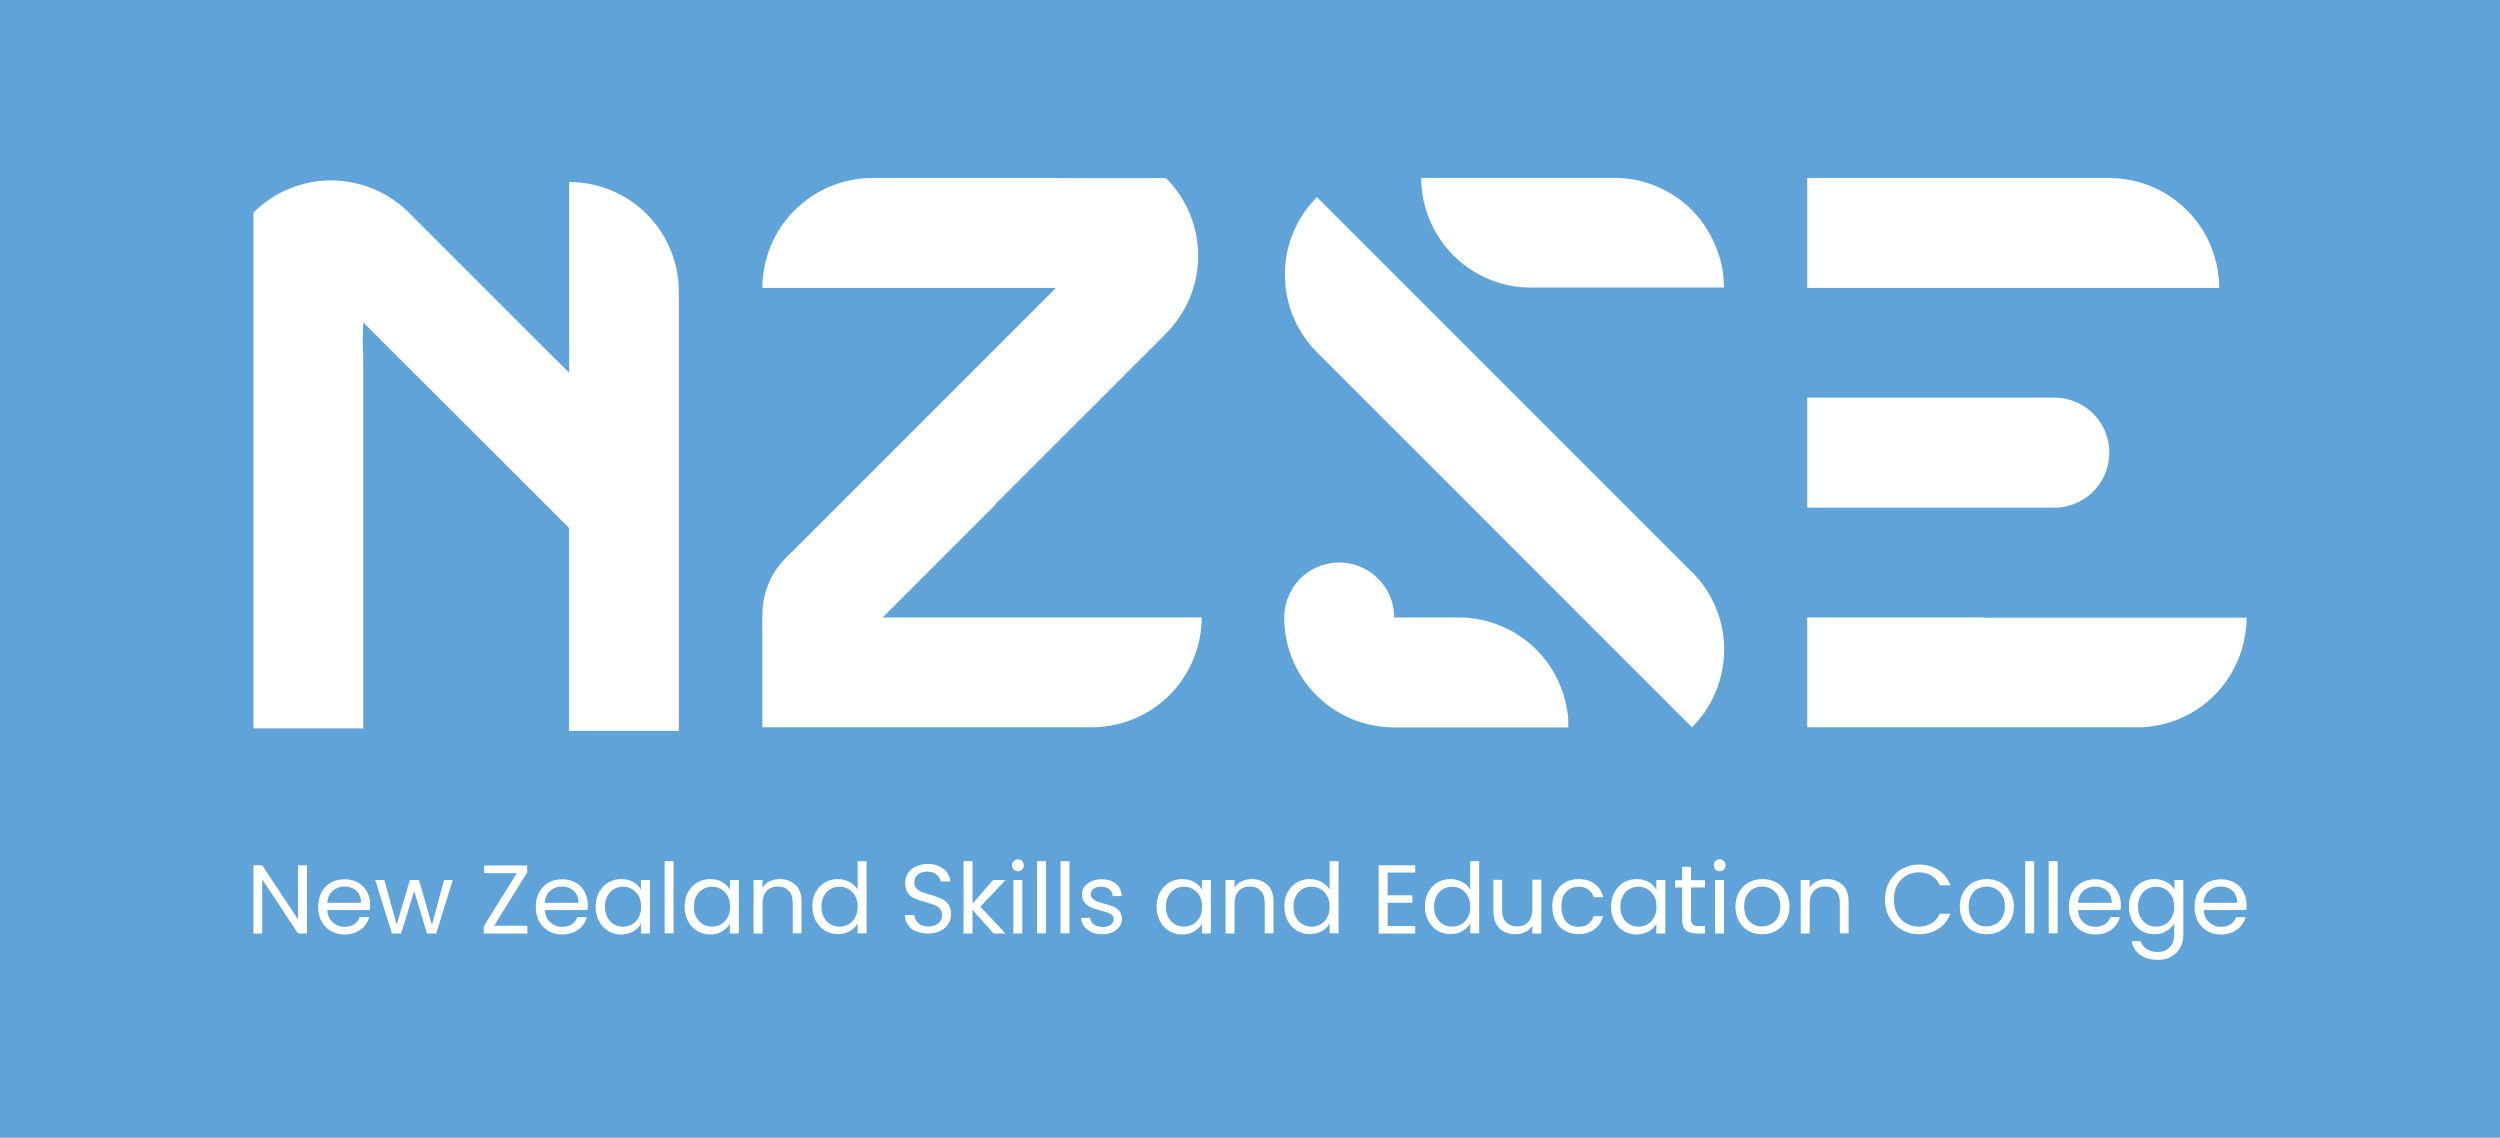 <svg xmlns="http://www.w3.org/2000/svg" id="Layer_2" data-name="Layer 2" viewBox="0 0 134.06 61.01"><defs><style>      .cls-1 {        fill: #5fa3d8;      }      .cls-2 {        fill: #fff;      }    </style></defs><g id="_3" data-name="3"><rect class="cls-1" width="134.06" height="61.01"></rect><g><g><polygon class="cls-2" points="15.98 46.4 15.98 49.3 14.06 46.4 13.59 46.4 13.59 50.06 14.06 50.06 14.06 47.15 15.98 50.06 16.46 50.06 16.46 46.4 15.98 46.4"></polygon><path class="cls-2" d="M19.25,47.94c-.08-.13-.19-.23-.33-.3-.14-.07-.29-.1-.46-.1-.24,0-.45.08-.62.23-.17.15-.27.37-.29.64h1.81c0-.18-.04-.34-.12-.47M19.84,48.8h-2.29c.02.28.11.5.29.66.18.16.39.24.64.24.21,0,.38-.05.52-.14.14-.1.23-.22.29-.38h.51c-.08.28-.23.5-.46.67-.23.17-.52.26-.86.26-.27,0-.52-.06-.73-.18-.21-.12-.38-.3-.51-.52-.12-.23-.18-.49-.18-.78s.06-.56.18-.78c.12-.22.29-.4.5-.52.21-.12.46-.18.74-.18s.51.06.72.18c.21.12.37.28.48.49.11.21.17.44.17.7,0,.09,0,.19-.02.29"></path><polygon class="cls-2" points="24.28 47.19 23.39 50.06 22.9 50.06 22.21 47.78 21.51 50.06 21.02 50.06 20.12 47.19 20.61 47.19 21.27 49.59 21.98 47.19 22.47 47.19 23.16 49.6 23.81 47.19 24.28 47.19"></polygon><polygon class="cls-2" points="26.5 49.64 28.28 49.64 28.28 50.06 25.94 50.06 25.94 49.68 27.71 46.82 25.96 46.82 25.96 46.41 28.27 46.41 28.27 46.78 26.5 49.64"></polygon><rect class="cls-2" x="35.64" y="46.18" width=".48" height="3.87"></rect><path class="cls-2" d="M39.02,48.05c-.09-.16-.21-.28-.35-.37-.15-.09-.31-.13-.49-.13s-.34.04-.49.13c-.15.08-.26.21-.35.37-.09.16-.13.35-.13.57s.04.41.13.57c.09.16.2.29.35.37.15.09.31.13.49.13s.34-.04.49-.13c.15-.09.27-.21.35-.37.09-.16.13-.35.13-.57s-.04-.4-.13-.57M36.9,47.84c.12-.22.28-.39.49-.52.21-.12.44-.18.69-.18s.47.05.65.16c.18.11.32.24.41.41v-.52h.48v2.87h-.48v-.53c-.09.17-.23.31-.42.42-.19.11-.4.16-.65.16s-.49-.06-.69-.19c-.21-.13-.37-.3-.49-.53-.12-.23-.18-.49-.18-.77s.06-.55.18-.77"></path><path class="cls-2" d="M42.66,47.45c.22.21.32.52.32.91v1.69h-.47v-1.62c0-.29-.07-.51-.21-.66-.14-.15-.34-.23-.59-.23s-.45.08-.6.24c-.15.16-.22.39-.22.69v1.59h-.48v-2.87h.48v.41c.09-.15.22-.26.38-.34.16-.08.34-.12.54-.12.35,0,.63.11.85.32"></path><path class="cls-2" d="M45.86,48.05c-.09-.16-.21-.28-.35-.37-.15-.09-.31-.13-.49-.13s-.34.04-.49.13c-.15.08-.26.21-.35.37-.09.16-.13.35-.13.57s.04.41.13.57c.09.16.2.29.35.37.15.09.31.13.49.13s.34-.04.49-.13c.15-.09.27-.21.35-.37.09-.16.13-.35.13-.57s-.04-.4-.13-.57M43.74,47.84c.12-.22.28-.39.49-.52.21-.12.44-.18.7-.18.22,0,.43.05.62.15.19.1.34.24.44.41v-1.52h.48v3.87h-.48v-.54c-.09.17-.23.31-.42.42-.19.11-.4.16-.65.16s-.49-.06-.69-.19c-.21-.13-.37-.3-.49-.53-.12-.23-.18-.49-.18-.77s.06-.55.18-.77"></path><path class="cls-2" d="M49.14,49.96c-.19-.09-.34-.2-.45-.36-.11-.15-.16-.33-.17-.53h.51c.02.17.09.32.21.43.12.12.3.18.54.18s.41-.06.54-.17c.13-.11.2-.26.2-.44,0-.14-.04-.25-.12-.34-.08-.09-.17-.15-.29-.2-.11-.05-.27-.09-.47-.15-.24-.06-.43-.13-.58-.19-.14-.06-.27-.16-.37-.3-.1-.13-.15-.32-.15-.54,0-.2.05-.38.15-.53.1-.15.24-.27.43-.36.18-.08.39-.13.63-.13.34,0,.62.09.84.26.22.17.34.4.37.68h-.52c-.02-.14-.09-.26-.22-.37-.13-.11-.3-.16-.51-.16-.2,0-.36.05-.49.15-.13.1-.19.25-.19.43,0,.13.04.24.11.32.07.08.17.15.28.19.11.04.26.09.46.15.24.07.43.13.58.2.15.06.27.16.38.3.1.13.16.32.16.55,0,.18-.05.35-.14.5-.09.16-.23.28-.42.38-.18.1-.4.15-.65.15s-.46-.04-.65-.13"></path><polygon class="cls-2" points="53.28 50.06 52.15 48.79 52.15 50.06 51.67 50.06 51.67 46.18 52.15 46.18 52.15 48.46 53.25 47.19 53.92 47.19 52.57 48.62 53.92 50.06 53.28 50.06"></polygon><path class="cls-2" d="M54.82,50.06h-.48v-2.87h.48v2.87ZM54.36,46.63c-.06-.06-.09-.14-.09-.23s.03-.17.09-.23c.06-.06.14-.09.23-.09s.16.03.22.09c.06.06.09.14.09.23s-.03.17-.09.23c-.06.06-.14.09-.22.09s-.17-.03-.23-.09"></path><rect class="cls-2" x="55.61" y="46.18" width=".48" height="3.87"></rect><rect class="cls-2" x="56.87" y="46.18" width=".48" height="3.87"></rect><path class="cls-2" d="M58.55,49.99c-.17-.07-.31-.18-.41-.31-.1-.13-.16-.29-.17-.46h.49c.01.14.08.26.2.35.12.09.28.14.47.14.18,0,.32-.04.43-.12.1-.08.16-.18.16-.3s-.06-.22-.17-.28c-.11-.06-.28-.12-.52-.18-.21-.06-.39-.11-.52-.17-.13-.06-.25-.14-.35-.26-.1-.11-.14-.26-.14-.45,0-.15.04-.28.13-.4.09-.12.21-.22.37-.29.16-.07.34-.11.55-.11.32,0,.57.08.77.24.2.16.3.38.31.66h-.48c-.01-.15-.07-.27-.18-.36-.11-.09-.26-.14-.44-.14-.17,0-.31.04-.41.11-.1.07-.15.17-.15.29,0,.09.03.17.09.23.06.06.14.11.23.15.09.04.22.08.38.12.21.06.37.11.5.16.13.05.24.14.33.24.09.11.14.25.14.42,0,.16-.04.3-.13.42s-.21.22-.37.3c-.16.07-.34.11-.55.11-.22,0-.42-.04-.59-.11"></path><path class="cls-2" d="M64.33,48.05c-.09-.16-.21-.28-.35-.37-.15-.09-.31-.13-.49-.13s-.34.04-.49.13c-.15.08-.26.21-.35.37-.09.16-.13.35-.13.57s.04.41.13.57c.09.16.2.29.35.37.15.09.31.13.49.13s.34-.04.49-.13c.15-.09.27-.21.35-.37.09-.16.13-.35.13-.57s-.04-.4-.13-.57M62.21,47.84c.12-.22.28-.39.49-.52.21-.12.44-.18.69-.18s.47.05.65.16c.19.11.32.24.41.41v-.52h.48v2.87h-.48v-.53c-.09.17-.23.31-.42.42-.19.11-.4.16-.65.16s-.49-.06-.69-.19c-.21-.13-.37-.3-.49-.53-.12-.23-.18-.49-.18-.77s.06-.55.18-.77"></path><path class="cls-2" d="M67.97,47.45c.22.21.32.52.32.91v1.69h-.47v-1.62c0-.29-.07-.51-.21-.66-.14-.15-.34-.23-.59-.23s-.45.08-.6.24c-.15.16-.22.39-.22.69v1.59h-.48v-2.87h.48v.41c.09-.15.22-.26.38-.34.16-.08.34-.12.54-.12.35,0,.63.11.85.32"></path><path class="cls-2" d="M71.17,48.05c-.09-.16-.21-.28-.35-.37-.15-.09-.31-.13-.49-.13s-.34.04-.49.13c-.15.08-.26.21-.35.37-.09.16-.13.35-.13.57s.04.41.13.57c.09.16.2.29.35.37.15.09.31.13.49.13s.34-.04.49-.13c.15-.09.27-.21.35-.37.09-.16.13-.35.13-.57s-.04-.4-.13-.57M69.05,47.84c.12-.22.28-.39.49-.52.21-.12.44-.18.7-.18.22,0,.43.05.62.15.19.1.34.24.44.41v-1.52h.48v3.87h-.48v-.54c-.09.17-.23.31-.42.42-.18.11-.4.16-.65.16s-.49-.06-.69-.19c-.21-.13-.37-.3-.49-.53-.12-.23-.18-.49-.18-.77s.06-.55.18-.77"></path><polygon class="cls-2" points="74.41 46.79 74.41 48.01 75.74 48.01 75.74 48.41 74.41 48.41 74.41 49.66 75.89 49.66 75.89 50.06 73.93 50.06 73.93 46.4 75.89 46.4 75.89 46.79 74.41 46.79"></polygon><path class="cls-2" d="M78.71,48.05c-.09-.16-.21-.28-.35-.37-.15-.09-.31-.13-.49-.13s-.34.04-.49.13c-.15.08-.26.21-.35.37-.09.16-.13.35-.13.57s.04.41.13.57c.09.16.2.29.35.37.15.09.31.13.49.13s.34-.04.49-.13c.15-.09.27-.21.35-.37.09-.16.13-.35.13-.57s-.04-.4-.13-.57M76.59,47.84c.12-.22.28-.39.49-.52.21-.12.44-.18.7-.18.22,0,.43.05.62.15.19.1.34.24.44.41v-1.52h.48v3.87h-.48v-.54c-.09.17-.23.31-.42.42-.18.11-.4.16-.65.16s-.49-.06-.69-.19c-.21-.13-.37-.3-.49-.53-.12-.23-.18-.49-.18-.77s.06-.55.18-.77"></path><path class="cls-2" d="M82.65,47.19v2.87h-.48v-.42c-.09.15-.22.26-.38.34-.16.08-.34.12-.54.12-.22,0-.42-.05-.6-.14-.18-.09-.32-.23-.42-.42-.1-.18-.15-.41-.15-.68v-1.68h.47v1.62c0,.28.07.5.21.65.14.15.34.23.59.23s.46-.08.6-.24c.15-.16.22-.39.22-.69v-1.58h.48Z"></path><path class="cls-2" d="M83.43,47.84c.12-.22.28-.39.49-.52.21-.12.45-.18.73-.18.35,0,.64.09.87.26.23.17.38.41.45.71h-.51c-.05-.17-.14-.31-.29-.41-.14-.1-.32-.15-.53-.15-.27,0-.49.09-.66.28s-.25.45-.25.79.08.61.25.8c.17.19.39.28.66.28.21,0,.38-.05.52-.15.14-.1.24-.24.29-.42h.51c-.08.29-.23.53-.46.7-.23.18-.52.26-.86.26-.27,0-.51-.06-.73-.18-.21-.12-.38-.29-.49-.52-.12-.22-.18-.49-.18-.79s.06-.56.18-.78"></path><path class="cls-2" d="M88.7,48.05c-.09-.16-.21-.28-.35-.37-.15-.09-.31-.13-.49-.13s-.34.04-.49.13c-.15.08-.26.21-.35.37-.09.16-.13.35-.13.57s.04.41.13.57c.09.16.2.29.35.37.15.09.31.13.49.13s.34-.04.49-.13c.15-.09.27-.21.35-.37.09-.16.13-.35.13-.57s-.04-.4-.13-.57M86.58,47.84c.12-.22.28-.39.49-.52.21-.12.44-.18.69-.18s.47.05.65.16c.18.11.32.24.41.41v-.52h.48v2.87h-.48v-.53c-.09.17-.23.31-.42.42-.19.11-.4.16-.65.16s-.49-.06-.69-.19c-.21-.13-.37-.3-.49-.53-.12-.23-.18-.49-.18-.77s.06-.55.18-.77"></path><path class="cls-2" d="M90.68,47.58v1.69c0,.14.03.24.09.3.06.06.16.09.31.09h.35v.4h-.43c-.27,0-.46-.06-.6-.18-.13-.12-.2-.32-.2-.6v-1.69h-.37v-.39h.37v-.72h.48v.72h.75v.39h-.75Z"></path><path class="cls-2" d="M92.45,50.06h-.48v-2.87h.48v2.87ZM91.99,46.63c-.06-.06-.09-.14-.09-.23s.03-.17.09-.23c.06-.06.14-.09.23-.09s.16.03.22.09c.06.06.09.14.09.23s-.03.17-.09.23c-.06.06-.14.09-.22.09s-.17-.03-.23-.09"></path><path class="cls-2" d="M94.97,49.56c.15-.08.27-.2.36-.36.09-.16.14-.36.14-.59s-.05-.43-.14-.59c-.09-.16-.21-.28-.36-.36-.15-.08-.31-.12-.48-.12s-.33.04-.48.12c-.14.08-.26.2-.35.36-.09.16-.13.36-.13.59s.04.43.13.59c.09.16.2.28.34.36.14.08.3.12.47.12s.33-.04.48-.12M93.76,49.92c-.22-.12-.39-.3-.51-.52-.12-.22-.19-.49-.19-.78s.06-.55.19-.78c.13-.22.3-.4.52-.52.22-.12.47-.18.74-.18s.52.06.74.18c.22.12.39.29.52.52.13.22.19.48.19.78s-.07.56-.2.78c-.13.23-.31.4-.53.52-.22.12-.47.18-.74.18s-.51-.06-.73-.18"></path><path class="cls-2" d="M98.81,47.45c.22.21.32.52.32.91v1.69h-.47v-1.62c0-.29-.07-.51-.21-.66-.14-.15-.34-.23-.59-.23s-.45.08-.6.24c-.15.16-.22.39-.22.69v1.59h-.48v-2.87h.48v.41c.09-.15.22-.26.38-.34.16-.08.34-.12.54-.12.35,0,.63.11.85.32"></path><path class="cls-2" d="M101.32,47.27c.16-.28.38-.51.66-.67.28-.16.59-.24.92-.24.4,0,.75.1,1.04.29.3.19.51.46.65.82h-.57c-.1-.22-.25-.39-.44-.51-.19-.12-.42-.18-.68-.18s-.48.06-.69.18c-.2.12-.36.29-.48.51s-.17.47-.17.77.06.54.17.76c.12.22.27.39.48.51.2.12.43.18.69.18s.49-.06.68-.18c.19-.12.34-.29.44-.51h.57c-.14.35-.35.62-.65.81-.3.19-.64.29-1.04.29-.34,0-.65-.08-.92-.24-.28-.16-.5-.38-.66-.66-.16-.28-.24-.6-.24-.96s.08-.68.24-.96"></path><path class="cls-2" d="M107.01,49.56c.15-.08.27-.2.36-.36.09-.16.14-.36.14-.59s-.05-.43-.14-.59c-.09-.16-.21-.28-.36-.36-.15-.08-.31-.12-.48-.12s-.33.04-.48.12c-.15.08-.26.2-.35.36-.09.16-.13.36-.13.59s.04.43.13.59c.09.16.2.28.34.36.14.08.3.12.47.12s.33-.04.48-.12M105.79,49.92c-.22-.12-.39-.3-.51-.52-.12-.22-.19-.49-.19-.78s.06-.55.19-.78c.13-.22.3-.4.52-.52.22-.12.47-.18.74-.18s.52.06.74.18c.22.12.39.29.52.52.13.22.19.48.19.78s-.07.56-.2.78c-.13.23-.31.4-.53.52-.22.12-.47.18-.74.18s-.51-.06-.73-.18"></path><rect class="cls-2" x="108.6" y="46.18" width=".48" height="3.87"></rect><rect class="cls-2" x="109.86" y="46.18" width=".48" height="3.87"></rect><path class="cls-2" d="M113.13,47.94c-.08-.13-.19-.23-.33-.3-.14-.07-.29-.1-.46-.1-.24,0-.45.08-.62.23-.17.15-.27.37-.29.64h1.81c0-.18-.04-.34-.12-.47M113.72,48.8h-2.29c.02.28.11.5.29.66.18.16.39.24.64.24.21,0,.38-.05.52-.14.14-.1.23-.22.29-.38h.51c-.08.28-.23.5-.46.67-.23.17-.52.26-.86.26-.27,0-.52-.06-.73-.18-.21-.12-.38-.3-.51-.52-.12-.23-.18-.49-.18-.78s.06-.56.18-.78c.12-.22.29-.4.5-.52.21-.12.46-.18.74-.18s.51.06.72.18c.21.12.37.28.48.49.11.21.17.44.17.7,0,.09,0,.19-.02.29"></path><path class="cls-2" d="M116.46,48.05c-.09-.16-.21-.28-.35-.37-.15-.09-.31-.13-.49-.13s-.34.04-.49.13c-.15.08-.26.21-.35.37-.09.16-.13.35-.13.57s.04.41.13.57c.09.16.2.29.35.37.15.09.31.13.49.13s.34-.04.49-.13c.15-.09.27-.21.35-.37.09-.16.13-.35.13-.57s-.04-.4-.13-.57M116.18,47.3c.19.11.33.24.42.41v-.52h.48v2.93c0,.26-.06.49-.17.7-.11.2-.27.36-.48.48-.21.12-.45.17-.73.17-.38,0-.69-.09-.94-.27-.25-.18-.4-.42-.44-.73h.47c.05.17.16.31.32.42.16.11.36.16.59.16.26,0,.48-.08.64-.25.17-.16.25-.39.25-.69v-.6c-.09.17-.23.31-.42.42-.19.11-.4.17-.65.17s-.49-.06-.69-.19c-.21-.13-.37-.3-.49-.53-.12-.23-.18-.49-.18-.77s.06-.55.18-.77c.12-.22.28-.39.49-.52.21-.12.44-.18.69-.18s.47.05.65.16"></path><path class="cls-2" d="M119.86,47.94c-.08-.13-.19-.23-.33-.3-.14-.07-.29-.1-.46-.1-.24,0-.45.08-.62.23-.17.15-.27.37-.29.64h1.81c0-.18-.04-.34-.12-.47M120.46,48.8h-2.29c.02.28.11.5.29.66.18.16.39.24.64.24.21,0,.38-.05.52-.14.14-.1.23-.22.29-.38h.51c-.08.28-.23.5-.46.67-.23.17-.52.26-.86.26-.27,0-.52-.06-.73-.18-.21-.12-.38-.3-.51-.52-.12-.23-.18-.49-.18-.78s.06-.56.18-.78c.12-.22.29-.4.5-.52.21-.12.46-.18.74-.18s.51.06.72.18c.21.12.37.28.48.49.11.21.17.44.17.7,0,.09,0,.19-.02.29"></path><path class="cls-2" d="M30.91,47.94c-.08-.13-.19-.23-.33-.3-.14-.07-.29-.1-.46-.1-.24,0-.45.08-.62.23-.17.15-.27.37-.29.64h1.81c0-.18-.04-.34-.12-.47M31.51,48.8h-2.29c.02.28.11.5.29.66.18.16.39.24.64.24.21,0,.38-.05.52-.14.14-.1.23-.22.29-.38h.51c-.08.28-.23.5-.46.67-.23.17-.52.26-.86.26-.27,0-.52-.06-.73-.18-.21-.12-.38-.3-.51-.52-.12-.23-.18-.49-.18-.78s.06-.56.18-.78c.12-.22.29-.4.5-.52.21-.12.46-.18.74-.18s.51.06.72.18c.21.12.37.28.48.49.11.21.17.44.17.7,0,.09,0,.19-.02.29"></path><path class="cls-2" d="M34.25,48.05c-.09-.16-.21-.28-.35-.37-.15-.09-.31-.13-.49-.13s-.34.04-.49.13c-.15.08-.26.21-.35.37-.09.16-.13.35-.13.57s.04.41.13.57c.09.16.2.29.35.37.15.09.31.13.49.13s.34-.04.49-.13c.15-.09.27-.21.35-.37.09-.16.13-.35.13-.57s-.04-.4-.13-.57M32.13,47.84c.12-.22.28-.39.49-.52.21-.12.44-.18.69-.18s.47.05.65.16c.19.11.32.24.41.41v-.52h.48v2.87h-.48v-.53c-.09.17-.23.31-.42.42-.19.11-.4.16-.65.16s-.49-.06-.69-.19c-.21-.13-.37-.3-.49-.53-.12-.23-.18-.49-.18-.77s.06-.55.18-.77"></path></g><g><path class="cls-2" d="M106.38,33.11h-9.47s0,0,0,0h0v5.88h0s0,.01,0,.01h17.39c.14,0,.29,0,.43,0,.13,0,.26-.01.39-.02.55-.05,1.1-.18,1.61-.38,1.14-.45,2.11-1.23,2.77-2.25.63-.96.97-2.08.97-3.23h-14.1Z"></path><path class="cls-2" d="M96.92,15.44h22.08s0,0,0,0h0s0-.08,0-.11c0-.26-.03-.52-.07-.78-.08-.55-.25-1.09-.48-1.6-.49-1.05-1.28-1.93-2.27-2.54-.93-.57-1.99-.86-3.07-.86h-16.2s0,0,0,0v5.87h0v.02s0,0,0,0h0Z"></path><path class="cls-2" d="M96.93,27.22h12.98c.11,0,.21,0,.32,0,.21,0,.41-.03.61-.08.43-.1.84-.3,1.18-.58.69-.56,1.09-1.4,1.09-2.29s-.4-1.73-1.09-2.29c-.35-.28-.75-.48-1.18-.58-.2-.05-.4-.07-.61-.08-.11,0-.21,0-.32,0h-13s0,0,0,0h0v5.87h0v.02s0,0,0,0h.02Z"></path><path class="cls-2" d="M92.44,15.35c0-.19-.01-.38-.03-.56-.04-.4-.12-.78-.25-1.16-.26-.8-.69-1.54-1.25-2.17-.57-.63-1.28-1.13-2.06-1.46-.73-.31-1.5-.46-2.29-.46h-10.35s0,0,0,0h0c0,.2,0,.39.03.58.04.4.12.79.24,1.17.26.82.69,1.57,1.27,2.21.57.63,1.28,1.13,2.06,1.46.73.31,1.5.46,2.29.46h10.35s0,0,0,0h0s0-.05,0-.08"></path><path class="cls-2" d="M90.72,30.67l-13.33-13.33c-2.22-2.22-4.44-4.44-6.66-6.66-.02-.03-.05-.05-.07-.07-.01-.01-.02-.02-.04-.04,0,0,0,0,0,0,0,0,0,0,0,0,0,0,0,0,0,0,0,0,0,0,0,0,0,0,0,0,0,0,0,0,0,0,0,0-.02.02-.03.03-.05.05-.03.03-.06.06-.09.1-.06.07-.12.13-.18.2-.12.14-.23.28-.34.43-.22.32-.41.65-.56,1-.33.74-.5,1.54-.5,2.35,0,.81.16,1.61.48,2.36.3.69.72,1.31,1.25,1.84,4.44,4.44,8.89,8.88,13.33,13.33,2.22,2.22,4.44,4.44,6.66,6.66.02.02.04.04.06.06l.03.03s.01.01.02.02c0,0,0,0,0,0,0,0,0,0,0,0,0,0,0,0,0,0,.02-.02.03-.03.05-.05.03-.03.06-.06.09-.1.06-.07.12-.13.18-.2.12-.14.23-.28.34-.43.22-.32.41-.65.56-1,.33-.74.5-1.54.51-2.35,0-.81-.16-1.61-.48-2.36-.3-.69-.72-1.31-1.25-1.84"></path><path class="cls-2" d="M84.1,38.64c-.01-.24-.04-.47-.09-.7-.09-.5-.24-.96-.45-1.42-.72-1.56-2.09-2.72-3.75-3.19-.28-.08-.56-.14-.84-.17-.28-.04-.52-.05-.8-.05h-3.41c0-.87-.38-1.69-1.05-2.25-.65-.55-1.5-.79-2.34-.66-.88.13-1.65.65-2.1,1.42-.21.37-.35.77-.39,1.2-.04.35,0,.83.05,1.18.26,1.7,1.24,3.2,2.7,4.11.81.51,1.73.81,2.68.88.11,0,.22.01.33.02.1,0,.19,0,.29,0h9.17s0,0,0,0h0c0-.12,0-.24-.01-.35"></path><polyline class="cls-2" points="27.64 26.66 27.63 26.66 27.62 26.65"></polyline><path class="cls-2" d="M50.37,33.11h-3.04c.77-.77,1.54-1.54,2.31-2.31,1.17-1.17,2.34-2.34,3.51-3.51.06-.06.11-.11.17-.17.01-.01.03-.03.04-.04,0,0,.01-.01.02-.02,0,0,0,0,0-.01,0,0,0,0-.01-.01,1.46-1.46,2.91-2.91,4.37-4.37,1.05-1.04,2.09-2.09,3.13-3.13.52-.52,1.05-1.04,1.57-1.57.09-.09.18-.18.26-.27.07-.08.14-.16.21-.24.14-.17.27-.35.39-.54.75-1.15,1.07-2.53.91-3.9-.16-1.32-.75-2.54-1.69-3.47,0,0-6.4.01-6.4,0h-9.09c-.17,0-.34,0-.5,0-.43.02-.84.08-1.26.19-.89.24-1.72.68-2.41,1.3-.65.57-1.16,1.28-1.5,2.08-.31.73-.48,1.52-.48,2.32h15.74c-1.81,1.81-3.63,3.63-5.44,5.44-1.89,1.89-3.78,3.78-5.67,5.67-.65.65-1.3,1.3-1.95,1.95-.33.33-.65.65-.98.98-.14.14-.3.28-.43.43-.79.78-1.27,1.86-1.27,3.06,0,.06,0,.12,0,.19h0v.16c-.01.22-.01.45,0,.67v5.01s0,0,0,0h17.58c.27,0,.48,0,.75-.04.51-.06,1.01-.18,1.49-.37,1.14-.45,2.11-1.23,2.77-2.25.63-.96.97-2.08.97-3.23h-14.1Z"></path><path class="cls-2" d="M36.4,15.57c0-.22-.02-.43-.04-.65-.18-1.44-.89-2.77-1.98-3.72-1.07-.93-2.44-1.44-3.86-1.44v10.23l-2.28-2.27c-.09-.09-.18-.18-.28-.28-1.4-1.4-2.8-2.8-4.19-4.19-.37-.37-.73-.73-1.1-1.1-.18-.18-.37-.37-.55-.55-.09-.09-.17-.18-.26-.26-.08-.08-.16-.15-.25-.23-.73-.63-1.61-1.08-2.56-1.29-1.01-.23-2.05-.19-3.04.12-.91.28-1.74.78-2.42,1.46,0,0,0,0,.01.01,0,0,0,0-.01,0v27.64h0s0,.01,0,.01h5.89s0,0,0,0v-19.52c0-.38,0-.62-.03-1-.01-.19.02-.74.03-1.25.83.83,1.66,1.66,2.49,2.49,1.4,1.4,2.8,2.8,4.2,4.19.36.36.71.71,1.07,1.07.18.18.36.36.54.54.09.09.18.18.27.27l.13.13,2.33,2.33v10.88h0s0,0,0,0h5.89s0,0,0,0V15.79c0-.07,0-.15,0-.22"></path></g></g></g></svg>